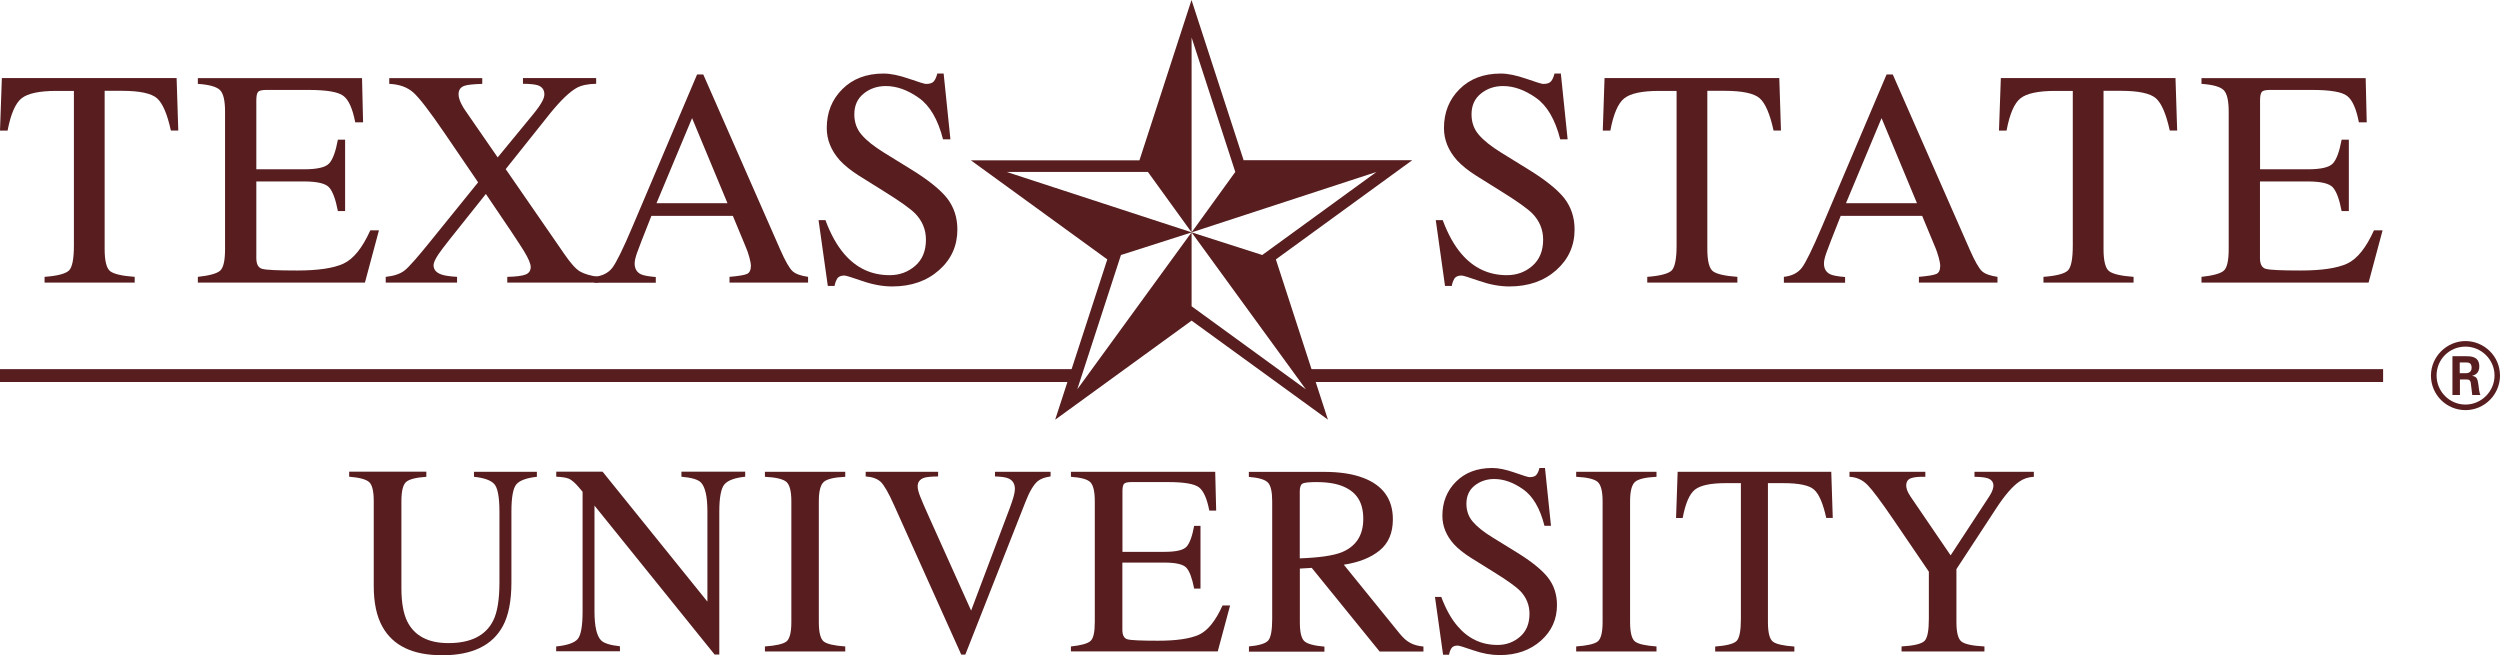 <?xml version="1.0" encoding="UTF-8"?> <svg xmlns="http://www.w3.org/2000/svg" id="Layer_1" viewBox="0 0 283.82 74.39"><defs><style> .cls-1 { fill: #571d1f; } </style></defs><polygon class="cls-1" points="0 41.91 0 43.37 121.47 43.37 121.95 41.91 0 41.91"></polygon><polygon class="cls-1" points="270.55 41.91 270.55 43.37 149.07 43.37 148.6 41.91 270.55 41.91"></polygon><path class="cls-1" d="M283.82,42.64c0,2.15-1.76,3.92-3.92,3.92s-3.92-1.74-3.92-3.92,1.82-3.92,3.92-3.92,3.92,1.7,3.92,3.92ZM276.62,42.63c0,1.82,1.47,3.3,3.28,3.3s3.3-1.5,3.3-3.3-1.49-3.28-3.3-3.28-3.28,1.43-3.28,3.28ZM278.43,40.44h1.51c.52,0,1.53,0,1.53,1.16,0,.81-.52.97-.83,1.08.6.04.64.44.73,1,.04.35.1.95.23,1.16h-.93c-.02-.21-.17-1.33-.17-1.39-.06-.25-.15-.37-.46-.37h-.77v1.76h-.85v-4.39ZM279.26,42.37h.68c.56,0,.66-.39.66-.62,0-.6-.41-.6-.64-.6h-.71v1.22Z"></path><g><path class="cls-1" d="M48.4,53.56v.57c-1.18.08-1.95.28-2.3.59-.35.32-.53,1.04-.53,2.18v9.86c0,1.62.22,2.88.66,3.78.82,1.65,2.38,2.47,4.68,2.47,2.52,0,4.21-.84,5.07-2.53.48-.94.72-2.4.72-4.37v-8.02c0-1.68-.2-2.73-.6-3.15-.4-.43-1.16-.69-2.29-.81v-.57h7.14v.57c-1.19.13-1.97.42-2.34.87-.37.45-.55,1.48-.55,3.09v8.02c0,2.13-.33,3.79-.98,4.98-1.2,2.2-3.49,3.3-6.86,3.3s-5.6-1.08-6.81-3.25c-.65-1.17-.98-2.7-.98-4.61v-9.64c0-1.12-.17-1.84-.52-2.16-.35-.31-1.1-.52-2.27-.61v-.57h8.75Z"></path><path class="cls-1" d="M63.15,73.39c1.27-.13,2.09-.42,2.45-.86.36-.45.54-1.48.54-3.11v-13.59l-.42-.5c-.45-.53-.84-.86-1.15-.99-.32-.12-.79-.2-1.42-.22v-.57h5.26l11.9,14.75v-10.25c0-1.68-.25-2.78-.75-3.29-.33-.33-1.06-.54-2.2-.64v-.57h7.24v.57c-1.17.12-1.96.41-2.35.86-.39.45-.59,1.49-.59,3.1v16.23h-.53l-13.64-16.91v12c0,1.69.25,2.78.74,3.29.32.33,1.04.56,2.15.68v.57h-7.24v-.57Z"></path><path class="cls-1" d="M86.84,73.39c1.26-.09,2.07-.28,2.44-.56.37-.29.56-1.02.56-2.21v-13.72c0-1.13-.19-1.86-.56-2.19-.37-.32-1.18-.52-2.44-.58v-.57h9.12v.57c-1.26.06-2.07.25-2.44.58-.37.33-.56,1.06-.56,2.19v13.72c0,1.19.19,1.92.56,2.21.37.29,1.18.47,2.44.56v.57h-9.12v-.57Z"></path><path class="cls-1" d="M106.5,53.56v.53c-.77.01-1.3.06-1.58.15-.49.16-.74.49-.74.99,0,.26.09.61.26,1.07.18.46.5,1.22.98,2.28l4.83,10.74,4.38-11.62c.19-.51.34-.95.44-1.31.1-.36.15-.65.15-.87,0-.6-.26-1.01-.77-1.22-.3-.12-.8-.19-1.49-.21v-.53h6.31v.53c-.65.09-1.13.27-1.45.53-.47.39-.94,1.18-1.4,2.36l-6.83,17.34h-.46l-7.62-16.95c-.64-1.44-1.16-2.33-1.54-2.68-.39-.35-.95-.55-1.69-.6v-.53h8.21Z"></path><path class="cls-1" d="M121.59,73.39c1.13-.12,1.87-.32,2.2-.61.34-.28.5-1,.5-2.16v-13.72c0-1.09-.17-1.81-.5-2.15-.33-.34-1.07-.54-2.21-.62v-.57h16.38l.11,4.41h-.78c-.26-1.36-.65-2.24-1.17-2.64-.52-.4-1.68-.6-3.49-.6h-4.2c-.45,0-.73.07-.84.22-.11.15-.16.42-.16.82v6.88h4.76c1.32,0,2.15-.19,2.51-.58.36-.39.65-1.18.87-2.37h.72v7.12h-.72c-.23-1.19-.53-1.99-.89-2.37-.36-.39-1.19-.58-2.5-.58h-4.76v7.63c0,.61.19.97.58,1.08.39.11,1.54.16,3.48.16,2.09,0,3.63-.23,4.63-.68,1-.46,1.89-1.56,2.68-3.32h.86l-1.4,5.21h-16.67v-.57Z"></path><path class="cls-1" d="M141.78,73.39c1.18-.11,1.92-.34,2.21-.69.29-.35.44-1.16.44-2.44v-13.35c0-1.08-.16-1.79-.49-2.13-.33-.34-1.05-.55-2.16-.64v-.57h8.54c1.78,0,3.26.23,4.44.68,2.25.85,3.37,2.42,3.37,4.71,0,1.54-.5,2.71-1.5,3.53-1,.82-2.36,1.36-4.07,1.62l6.35,7.83c.39.48.78.83,1.18,1.04.39.22.89.36,1.51.42v.57h-4.97l-7.71-9.5-1.35.08v6.08c0,1.14.17,1.86.52,2.17.35.31,1.1.51,2.27.61v.57h-8.57v-.57ZM152.32,62.7c1.63-.67,2.45-1.93,2.45-3.79s-.73-3-2.2-3.65c-.78-.35-1.82-.53-3.12-.53-.87,0-1.41.06-1.6.19-.2.13-.29.42-.29.88v7.59c2.22-.08,3.8-.31,4.76-.69Z"></path><path class="cls-1" d="M163.62,67.76c.52,1.38,1.13,2.49,1.84,3.31,1.22,1.44,2.74,2.15,4.55,2.15.98,0,1.83-.31,2.55-.93.72-.62,1.08-1.49,1.08-2.61,0-1-.36-1.88-1.08-2.62-.47-.47-1.46-1.18-2.98-2.12l-2.63-1.64c-.79-.5-1.42-1.01-1.89-1.52-.87-.97-1.31-2.05-1.31-3.22,0-1.56.52-2.85,1.55-3.88,1.03-1.03,2.4-1.55,4.11-1.55.7,0,1.55.17,2.54.52.99.35,1.55.52,1.69.52.38,0,.65-.09.79-.27.15-.18.26-.44.34-.77h.63l.68,6.56h-.74c-.5-1.98-1.31-3.36-2.42-4.14-1.11-.78-2.2-1.17-3.29-1.17-.84,0-1.58.25-2.21.74-.63.5-.94,1.19-.94,2.07,0,.79.24,1.47.72,2.03.48.57,1.23,1.17,2.24,1.79l2.71,1.67c1.69,1.04,2.89,2,3.58,2.88.69.88,1.03,1.93,1.03,3.13,0,1.62-.61,2.97-1.83,4.05-1.22,1.08-2.78,1.63-4.67,1.63-.96,0-1.95-.18-2.99-.54-1.04-.36-1.63-.54-1.78-.54-.36,0-.6.11-.73.33-.13.22-.21.46-.25.71h-.68l-.92-6.56h.71Z"></path><path class="cls-1" d="M178.94,73.39c1.25-.09,2.07-.28,2.44-.56.37-.29.56-1.02.56-2.21v-13.72c0-1.13-.19-1.86-.56-2.19-.37-.32-1.18-.52-2.44-.58v-.57h9.12v.57c-1.25.06-2.07.25-2.44.58-.37.33-.56,1.06-.56,2.19v13.72c0,1.19.19,1.92.56,2.21.37.29,1.19.47,2.44.56v.57h-9.12v-.57Z"></path><path class="cls-1" d="M190.46,53.56h17.44l.17,5.24h-.74c-.36-1.64-.82-2.72-1.38-3.21-.55-.5-1.73-.74-3.52-.74h-1.72v15.78c0,1.19.19,1.92.56,2.21.37.29,1.18.47,2.44.56v.57h-8.99v-.57c1.3-.1,2.12-.31,2.44-.64.32-.33.48-1.16.48-2.49v-15.42h-1.73c-1.71,0-2.87.25-3.49.74-.62.49-1.08,1.57-1.39,3.22h-.75l.18-5.24Z"></path><path class="cls-1" d="M218.58,53.56v.57c-.72-.02-1.27.03-1.63.16-.36.13-.54.41-.54.84,0,.13.03.29.09.49.06.19.2.45.41.77l4.54,6.66,4.43-6.76c.18-.29.3-.53.35-.72.06-.19.08-.33.08-.42,0-.44-.24-.73-.71-.87-.28-.09-.76-.14-1.44-.15v-.57h6.74v.57c-.62.03-1.18.21-1.67.56-.76.53-1.62,1.52-2.57,2.97l-4.55,6.95v6c0,1.19.19,1.94.58,2.23.39.3,1.25.48,2.6.55v.57h-9.41v-.57c1.39-.08,2.26-.29,2.6-.62.34-.33.5-1.17.5-2.52v-5.35l-4.03-5.92c-1.39-2.04-2.37-3.35-2.93-3.92-.56-.58-1.24-.89-2.05-.93v-.57h8.63Z"></path></g><path class="cls-1" d="M.21,8.86h19.84l.19,5.96h-.84c-.41-1.87-.93-3.09-1.57-3.66-.63-.56-1.97-.85-4-.85h-1.95v17.96c0,1.35.21,2.19.63,2.52.42.32,1.35.54,2.78.64v.65H5.06v-.65c1.49-.11,2.41-.36,2.78-.73.37-.38.55-1.32.55-2.83V10.32h-1.97c-1.94,0-3.26.28-3.97.84-.7.56-1.23,1.78-1.59,3.67h-.86l.21-5.96Z"></path><path class="cls-1" d="M22.47,31.43c1.29-.14,2.13-.37,2.51-.69.38-.32.57-1.14.57-2.46v-15.61c0-1.25-.19-2.06-.57-2.44-.38-.38-1.22-.62-2.52-.71v-.65h18.64l.12,5.02h-.89c-.3-1.55-.74-2.55-1.34-3-.59-.46-1.92-.68-3.98-.68h-4.78c-.52,0-.83.08-.95.25-.12.16-.18.48-.18.93v7.83h5.41c1.5,0,2.45-.22,2.86-.67.41-.44.74-1.34.99-2.69h.82v8.1h-.82c-.26-1.36-.6-2.26-1.01-2.7-.41-.44-1.36-.66-2.84-.66h-5.41v8.69c0,.7.22,1.11.66,1.23.44.13,1.76.19,3.96.19,2.38,0,4.14-.26,5.27-.78,1.13-.52,2.15-1.78,3.05-3.78h.98l-1.59,5.93h-18.97v-.65Z"></path><path class="cls-1" d="M43.81,31.43c.94-.1,1.65-.35,2.14-.74.49-.39,1.46-1.49,2.91-3.29l5.42-6.7-3.84-5.63c-1.67-2.45-2.85-3.98-3.53-4.58-.68-.6-1.59-.92-2.72-.97v-.65h10.56v.65c-1.02.04-1.68.1-1.99.21-.47.15-.7.47-.7.97,0,.32.11.7.34,1.14.11.23.27.49.48.79l3.62,5.24,3.94-4.79c.58-.7.97-1.26,1.17-1.68.12-.25.19-.48.19-.69,0-.51-.25-.86-.75-1.03-.31-.1-.86-.16-1.68-.17v-.65h8.31v.65c-.94.02-1.66.17-2.18.45-.81.44-1.82,1.41-3.02,2.88l-5.07,6.36,6.65,9.63c.71,1.04,1.3,1.7,1.77,1.98.47.28,1.17.49,2.08.62v.65h-10.32v-.65c.99-.02,1.68-.11,2.07-.26s.59-.44.59-.86c0-.37-.26-.98-.78-1.83-.52-.85-1.96-3.01-4.31-6.46l-4.12,5.17c-.6.76-1.02,1.32-1.26,1.67-.37.56-.56.97-.56,1.24,0,.5.29.85.88,1.06.35.13.95.22,1.79.27v.65h-8.1v-.65Z"></path><path class="cls-1" d="M67.48,32.08v-.65c.9-.1,1.58-.44,2.03-1.02.45-.58,1.23-2.16,2.32-4.74l7.31-17.22h.7l8.74,19.89c.58,1.32,1.05,2.13,1.4,2.45.35.31.93.52,1.76.64v.65h-8.92v-.65c1.03-.09,1.69-.2,1.98-.33.3-.13.45-.45.45-.96,0-.17-.06-.47-.17-.9-.11-.43-.27-.89-.48-1.36l-1.4-3.37h-9.25c-.91,2.3-1.46,3.7-1.63,4.2-.18.51-.27.91-.27,1.2,0,.59.24,1,.72,1.23.3.14.86.24,1.68.31v.65h-6.95ZM82.59,23.07l-4.02-9.66-4.04,9.66h8.06Z"></path><path class="cls-1" d="M93.72,25.02c.59,1.58,1.29,2.83,2.09,3.77,1.39,1.64,3.12,2.45,5.19,2.45,1.12,0,2.08-.35,2.9-1.06.82-.71,1.22-1.7,1.22-2.97,0-1.14-.41-2.14-1.23-2.98-.54-.54-1.66-1.34-3.39-2.42l-2.99-1.87c-.9-.57-1.62-1.15-2.16-1.73-.99-1.11-1.49-2.33-1.49-3.67,0-1.77.59-3.25,1.77-4.42,1.18-1.18,2.74-1.77,4.68-1.77.8,0,1.76.2,2.89.59,1.13.39,1.77.59,1.93.59.43,0,.73-.1.9-.31.16-.2.29-.5.38-.87h.72l.77,7.47h-.84c-.57-2.25-1.49-3.82-2.75-4.71-1.26-.89-2.51-1.34-3.74-1.34-.96,0-1.8.28-2.51.85-.71.57-1.07,1.35-1.07,2.36,0,.9.27,1.67.82,2.31.55.65,1.4,1.33,2.55,2.04l3.08,1.9c1.93,1.19,3.29,2.28,4.08,3.27.78,1.01,1.17,2.19,1.17,3.56,0,1.84-.69,3.38-2.08,4.61-1.39,1.23-3.16,1.85-5.32,1.85-1.08,0-2.22-.21-3.4-.62-1.18-.41-1.86-.62-2.03-.62-.41,0-.69.13-.83.38-.14.25-.24.52-.28.8h-.77l-1.05-7.47h.81Z"></path><path class="cls-1" d="M163.8,25.02c.59,1.58,1.29,2.83,2.09,3.77,1.39,1.64,3.12,2.45,5.18,2.45,1.12,0,2.09-.35,2.9-1.06.81-.71,1.22-1.7,1.22-2.97,0-1.14-.41-2.14-1.23-2.98-.54-.54-1.66-1.34-3.39-2.42l-2.99-1.87c-.9-.57-1.62-1.15-2.16-1.73-.99-1.11-1.49-2.33-1.49-3.67,0-1.77.59-3.25,1.77-4.42,1.18-1.18,2.74-1.77,4.68-1.77.8,0,1.76.2,2.89.59,1.12.39,1.77.59,1.93.59.43,0,.73-.1.9-.31.16-.2.29-.5.38-.87h.72l.77,7.47h-.84c-.57-2.25-1.49-3.82-2.75-4.71-1.26-.89-2.51-1.34-3.74-1.34-.96,0-1.8.28-2.51.85-.71.57-1.07,1.35-1.07,2.36,0,.9.27,1.67.82,2.31.55.65,1.4,1.33,2.55,2.04l3.08,1.9c1.93,1.19,3.29,2.28,4.08,3.27.78,1.01,1.17,2.19,1.17,3.56,0,1.84-.7,3.38-2.08,4.61-1.39,1.23-3.16,1.85-5.32,1.85-1.09,0-2.22-.21-3.4-.62-1.18-.41-1.86-.62-2.03-.62-.41,0-.69.13-.83.38-.14.25-.24.52-.28.8h-.77l-1.05-7.47h.81Z"></path><path class="cls-1" d="M182.16,8.86h19.84l.19,5.96h-.84c-.41-1.87-.93-3.09-1.57-3.66-.63-.56-1.97-.85-4-.85h-1.95v17.96c0,1.35.21,2.19.63,2.52.42.32,1.35.54,2.78.64v.65h-10.23v-.65c1.48-.11,2.41-.36,2.78-.73.36-.38.55-1.32.55-2.83V10.32h-1.97c-1.94,0-3.26.28-3.97.84-.7.56-1.23,1.78-1.58,3.67h-.86l.2-5.96Z"></path><path class="cls-1" d="M202.52,32.08v-.65c.9-.1,1.58-.44,2.03-1.02.45-.58,1.22-2.16,2.32-4.74l7.31-17.22h.7l8.74,19.89c.58,1.32,1.05,2.13,1.39,2.45.35.31.94.52,1.76.64v.65h-8.92v-.65c1.03-.09,1.69-.2,1.98-.33.3-.13.44-.45.44-.96,0-.17-.06-.47-.17-.9-.12-.43-.27-.89-.48-1.36l-1.4-3.37h-9.25c-.91,2.3-1.46,3.7-1.63,4.2-.18.51-.27.91-.27,1.2,0,.59.24,1,.72,1.23.3.14.85.24,1.68.31v.65h-6.95ZM217.63,23.07l-4.02-9.66-4.04,9.66h8.06Z"></path><path class="cls-1" d="M227.14,8.86h19.84l.19,5.96h-.84c-.41-1.87-.93-3.09-1.57-3.66-.64-.56-1.97-.85-4-.85h-1.95v17.96c0,1.35.21,2.19.64,2.52.42.32,1.35.54,2.77.64v.65h-10.23v-.65c1.48-.11,2.41-.36,2.78-.73.37-.38.55-1.32.55-2.83V10.32h-1.97c-1.94,0-3.26.28-3.97.84-.7.56-1.23,1.78-1.58,3.67h-.86l.21-5.96Z"></path><path class="cls-1" d="M249.94,31.43c1.29-.14,2.13-.37,2.51-.69.38-.32.57-1.14.57-2.46v-15.61c0-1.25-.19-2.06-.57-2.44-.38-.38-1.22-.62-2.52-.71v-.65h18.64l.12,5.02h-.89c-.3-1.55-.74-2.55-1.34-3-.59-.46-1.92-.68-3.97-.68h-4.78c-.52,0-.84.08-.95.25-.12.16-.18.48-.18.93v7.83h5.41c1.5,0,2.45-.22,2.86-.67.41-.44.74-1.34.99-2.69h.82v8.1h-.82c-.26-1.36-.6-2.26-1.01-2.7-.41-.44-1.36-.66-2.85-.66h-5.41v8.69c0,.7.22,1.11.66,1.23.44.13,1.76.19,3.96.19,2.38,0,4.13-.26,5.27-.78,1.13-.52,2.15-1.78,3.05-3.78h.98l-1.59,5.93h-18.97v-.65Z"></path><path class="cls-1" d="M141.22,18.2h-.03l-5.92-18.2-5.91,18.2h-19.14l15.49,11.25-5.92,18.2,15.49-11.25,15.42,11.2h0s.06.05.06.05l-5.9-18.16v-.05s15.37-11.18,15.37-11.18h0l.1-.07h-19.11ZM143.3,28.95l-8.02-2.57,12.97,17.82-12.97-9.43v-8.4l-12.98,17.83,4.96-15.25,8.03-2.57h0l-21.01-6.86h16.04l4.96,6.86V4.26l4.96,15.26-4.96,6.86,20.99-6.86-12.97,9.43Z"></path></svg> 